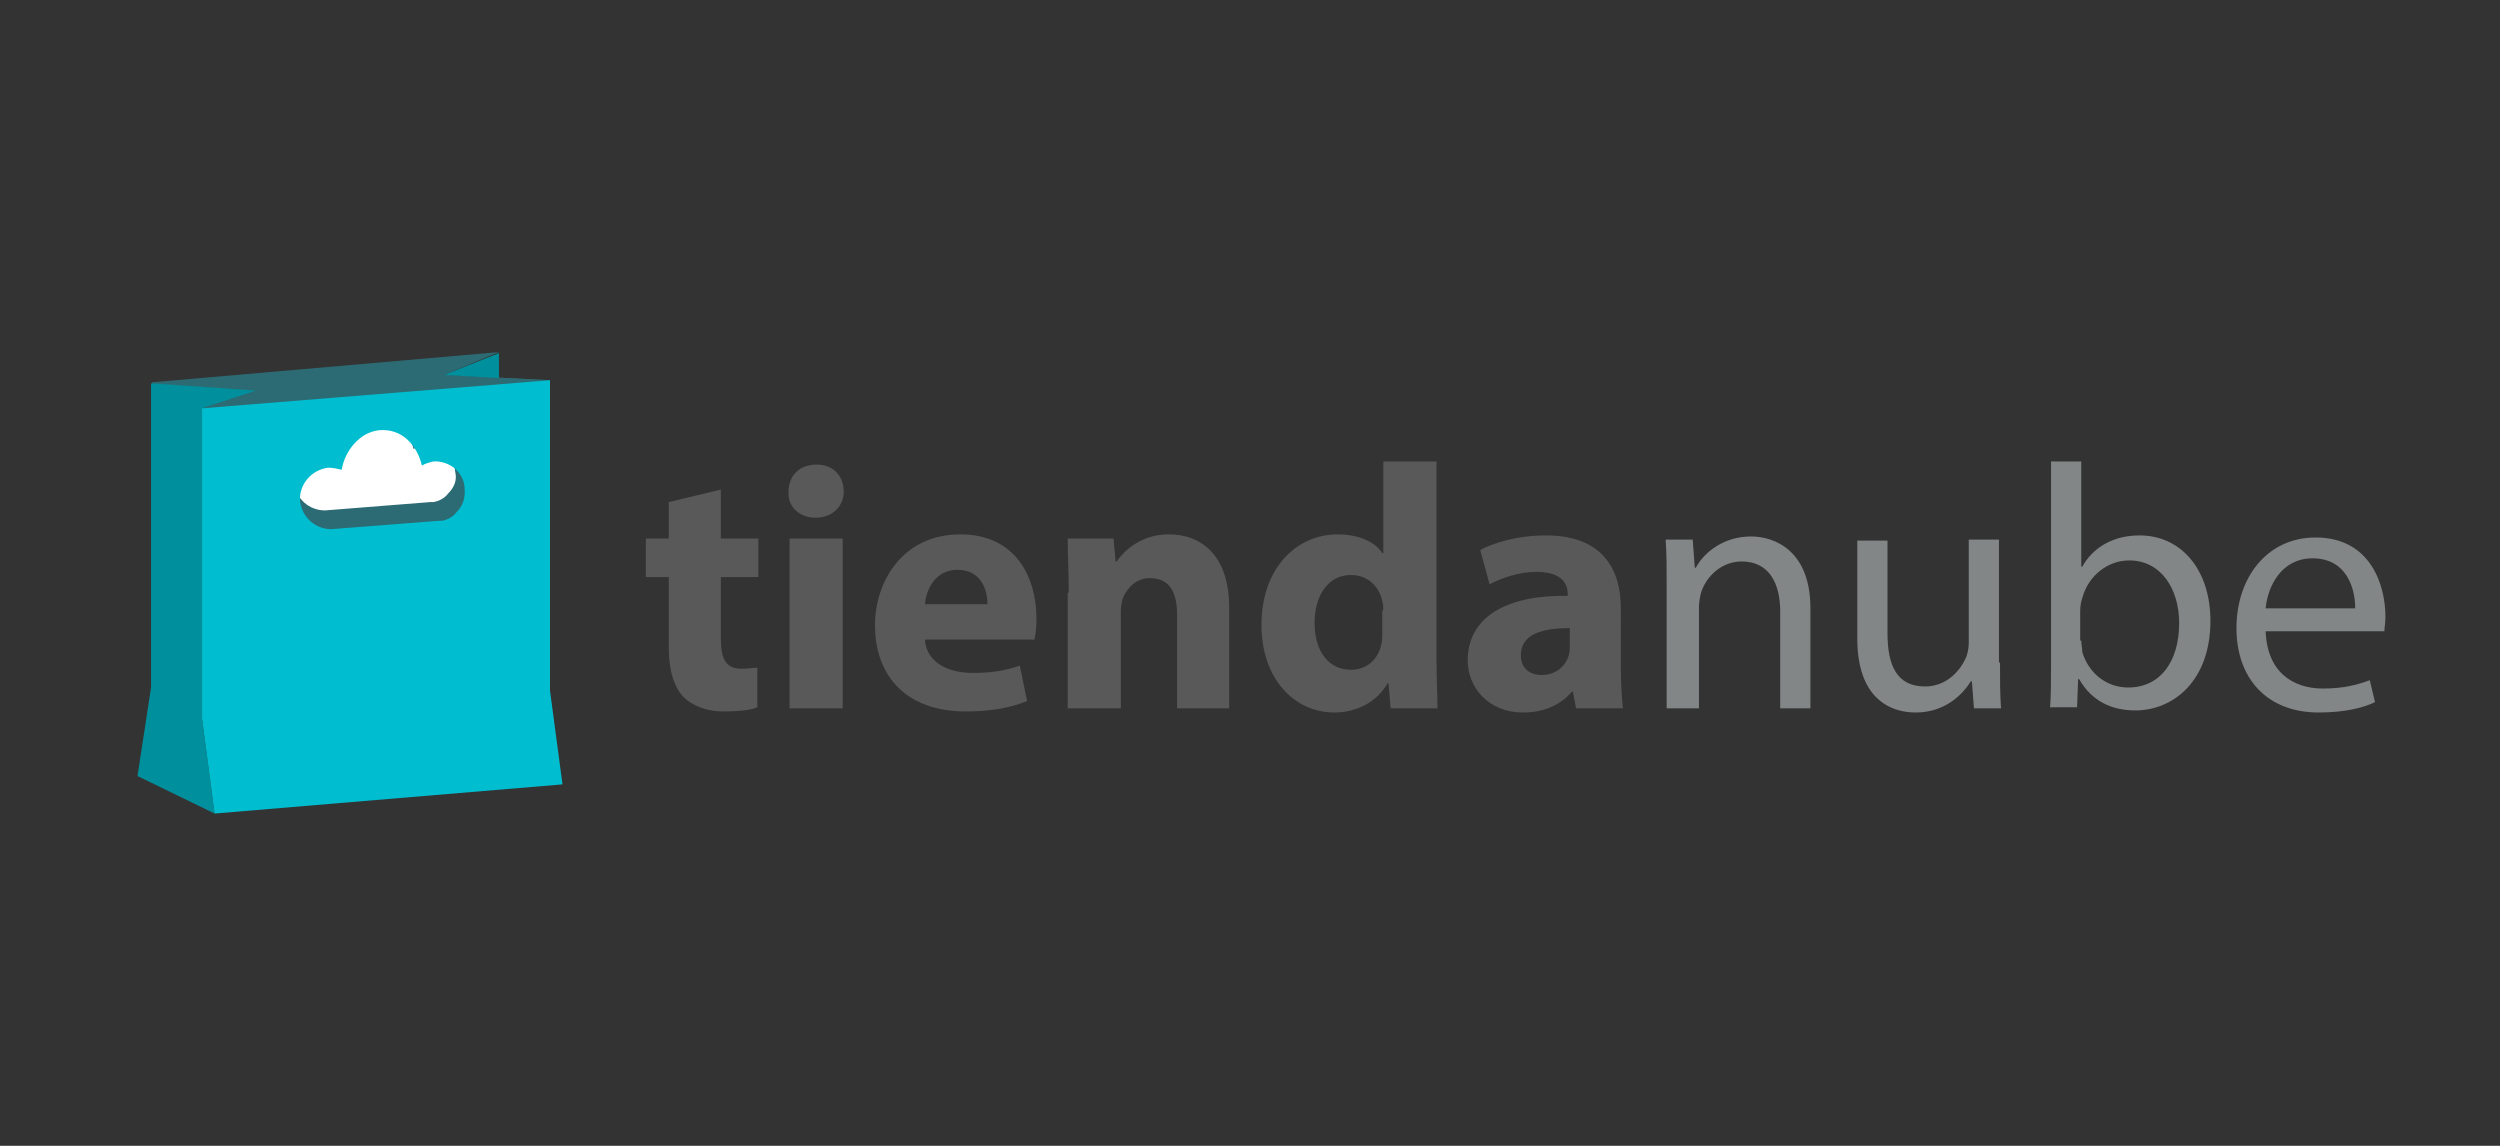 <?xml version="1.0" encoding="utf-8"?>
<!-- Generator: Adobe Illustrator 22.0.1, SVG Export Plug-In . SVG Version: 6.00 Build 0)  -->
<svg version="1.1" id="Capa_1" xmlns="http://www.w3.org/2000/svg" xmlns:xlink="http://www.w3.org/1999/xlink" x="0px" y="0px"
	 width="240px" height="110px" viewBox="0 0 240 110" style="enable-background:new 0 0 240 110;" xml:space="preserve">
<rect x="0" y="0" width="240" height="110" fill="#333333" stroke="none"/>
<style type="text/css">
	.st0{fill:#59595A;}
	.st1{fill:#838686;}
	.st2{fill:#FFFFFF;}
	.st3{fill:#2C6B74;}
	.st4{fill:#008F9C;}
	.st5{fill:#00BED0;}
</style>
<g>
	<g>
		<path class="st0" d="M69.2,47v4.7h3.6v3.7h-3.6v5.9c0,2,0.5,2.9,2,2.9c0.6,0,1.1-0.1,1.5-0.1l0,3.8c-0.7,0.3-1.9,0.4-3.3,0.4
			c-1.6,0-3-0.6-3.8-1.4c-0.9-1-1.4-2.5-1.4-4.8v-6.7h-2.2v-3.7h2.2v-3.5L69.2,47z"/>
		<path class="st0" d="M81,47.2c0,1.4-1.1,2.5-2.7,2.5c-1.6,0-2.7-1.1-2.6-2.5c0-1.5,1-2.6,2.7-2.6C80,44.6,81,45.7,81,47.2z
			 M75.8,68V51.7h5.1V68H75.8z"/>
		<path class="st0" d="M88.8,61.5c0.2,2.1,2.2,3.1,4.6,3.1c1.7,0,3.1-0.2,4.5-0.7l0.7,3.4c-1.7,0.7-3.7,1-5.9,1
			c-5.5,0-8.7-3.2-8.7-8.3c0-4.1,2.6-8.7,8.2-8.7c5.3,0,7.3,4.1,7.3,8.1c0,0.9-0.1,1.6-0.2,2H88.8z M94.8,58c0-1.2-0.5-3.3-2.9-3.3
			c-2.1,0-3,1.9-3.1,3.3H94.8z"/>
		<path class="st0" d="M102.6,56.9c0-2-0.1-3.8-0.1-5.2h4.4l0.2,2.2h0.1c0.7-1,2.3-2.6,5-2.6c3.3,0,5.8,2.2,5.8,7V68H113v-9
			c0-2.1-0.7-3.5-2.6-3.5c-1.4,0-2.2,1-2.6,1.9c-0.1,0.3-0.2,0.8-0.2,1.3V68h-5.1V56.9z"/>
		<path class="st0" d="M137.9,44.3v18.8c0,1.8,0.1,3.8,0.1,4.9h-4.5l-0.2-2.4h-0.1c-1,1.8-3,2.8-5.1,2.8c-3.9,0-7-3.3-7-8.4
			c0-5.5,3.4-8.7,7.3-8.7c2,0,3.6,0.7,4.3,1.8h0.1v-8.8H137.9z M132.8,58.6c0-0.3,0-0.6-0.1-0.9c-0.3-1.4-1.4-2.5-3-2.5
			c-2.3,0-3.5,2.1-3.5,4.6c0,2.8,1.4,4.5,3.5,4.5c1.5,0,2.6-1,2.9-2.4c0.1-0.4,0.1-0.7,0.1-1.2V58.6z"/>
		<path class="st0" d="M151.3,68l-0.3-1.6h-0.1c-1.1,1.3-2.7,2-4.7,2c-3.3,0-5.3-2.4-5.3-5c0-4.2,3.8-6.3,9.6-6.2v-0.2
			c0-0.9-0.5-2.1-3-2.1c-1.7,0-3.4,0.6-4.5,1.2l-0.9-3.3c1.1-0.6,3.4-1.4,6.3-1.4c5.4,0,7.2,3.2,7.2,7V64c0,1.6,0.1,3.1,0.2,4H151.3
			z M150.7,60.3c-2.7,0-4.7,0.6-4.7,2.6c0,1.3,0.9,1.9,2,1.9c1.3,0,2.3-0.8,2.6-1.9c0.1-0.3,0.1-0.6,0.1-0.9V60.3z"/>
		<path class="st1" d="M160,56.2c0-1.7,0-3-0.1-4.4h2.6l0.2,2.7h0.1c0.8-1.5,2.7-3,5.3-3c2.2,0,5.7,1.3,5.7,6.9V68h-2.9v-9.3
			c0-2.6-1-4.8-3.7-4.8c-1.9,0-3.4,1.4-3.9,3c-0.1,0.4-0.2,0.9-0.2,1.4V68H160V56.2z"/>
		<path class="st1" d="M192,63.6c0,1.7,0,3.1,0.1,4.4h-2.6l-0.2-2.6h-0.1c-0.8,1.3-2.5,3-5.3,3c-2.5,0-5.6-1.4-5.6-7.1v-9.4h2.9v8.9
			c0,3.1,0.9,5.1,3.6,5.1c2,0,3.3-1.4,3.9-2.7c0.2-0.4,0.3-1,0.3-1.5v-9.9h2.9V63.6z"/>
		<path class="st1" d="M196.8,68c0.1-1.1,0.1-2.7,0.1-4.2V44.3h2.9v10.1h0.1c1-1.8,2.9-3,5.5-3c4,0,6.8,3.3,6.8,8.2
			c0,5.8-3.6,8.6-7.2,8.6c-2.3,0-4.2-0.9-5.4-3h-0.1l-0.1,2.7H196.8z M199.8,61.5c0,0.4,0.1,0.7,0.1,1.1c0.6,2,2.3,3.4,4.4,3.4
			c3.1,0,4.9-2.5,4.9-6.2c0-3.2-1.7-6-4.8-6c-2,0-3.9,1.4-4.5,3.6c-0.1,0.3-0.2,0.7-0.2,1.2V61.5z"/>
		<path class="st1" d="M217.5,60.5c0.1,4,2.6,5.6,5.5,5.6c2.1,0,3.4-0.4,4.5-0.8l0.5,2.1c-1,0.5-2.8,1-5.4,1c-5,0-7.9-3.3-7.9-8.1
			s2.9-8.7,7.6-8.7c5.3,0,6.7,4.6,6.7,7.6c0,0.6-0.1,1.1-0.1,1.4H217.5z M226.1,58.4c0-1.9-0.8-4.8-4.1-4.8c-3,0-4.3,2.7-4.5,4.8
			H226.1z"/>
	</g>
	<g>
		<path class="st2" d="M45.6,56.5h-19c-0.9,0-1.7-0.8-1.7-1.7V42.7c0-0.9,0.8-1.7,1.7-1.7h19c0.9,0,1.7,0.8,1.7,1.7v12.1
			C47.3,55.7,46.5,56.5,45.6,56.5z"/>
		<g>
			<g>
				<path class="st3" d="M42.6,36l5.3-2.2l-33.3,2.9L19.4,69l33.4-2.6V36.5L42.6,36z M43,47.4c-0.3,0.4-0.8,0.7-1.4,0.8l-0.3,0
					L31.2,49v0c-1.5,0-2.8-1.1-2.9-2.6c-0.1-1.6,1.1-3,2.6-3.1c0.5,0,0.9,0.1,1.3,0.2c0.2-1.7,1.7-3.1,3.5-3.3
					c1.9-0.1,3.6,1.1,4,2.9c0.3-0.2,0.7-0.3,1.1-0.3c1.5-0.1,2.8,1,2.9,2.5C43.9,46.1,43.6,46.8,43,47.4z"/>
				<polygon class="st4" points="14.5,36.8 14.5,66 13.2,74.5 20.6,78.1 19.4,69 19.4,39.2 24.6,37.5 				"/>
				<polygon class="st3" points="42.6,36 42.6,37.3 52.8,36.5 				"/>
				<polygon class="st4" points="47.9,33.9 47.9,36.3 42.6,36 				"/>
				<polygon class="st3" points="24.6,38.8 24.6,37.5 19.4,39.2 				"/>
				<g>
					<path class="st5" d="M52.8,66.3V36.5l-33.4,2.7V69l1.2,9.1L54,75.3L52.8,66.3z M43.8,49.2c-0.3,0.4-0.8,0.7-1.4,0.8l-0.3,0l0,0
						l0,0l-10.3,0.8v0c-1.5,0-2.8-1.1-3-2.7c-0.1-1.6,1.1-3,2.7-3.2c0.5,0,0.9,0.1,1.3,0.2c0.3-1.8,1.7-3.6,3.6-3.8
						c2.3-0.2,3.7,1.6,4.1,3.4c0.3-0.2,0.7-0.3,1.1-0.4c1.5-0.1,2.9,1,3,2.5C44.7,47.9,44.4,48.6,43.8,49.2z"/>
				</g>
			</g>
		</g>
	</g>
</g>
</svg>
